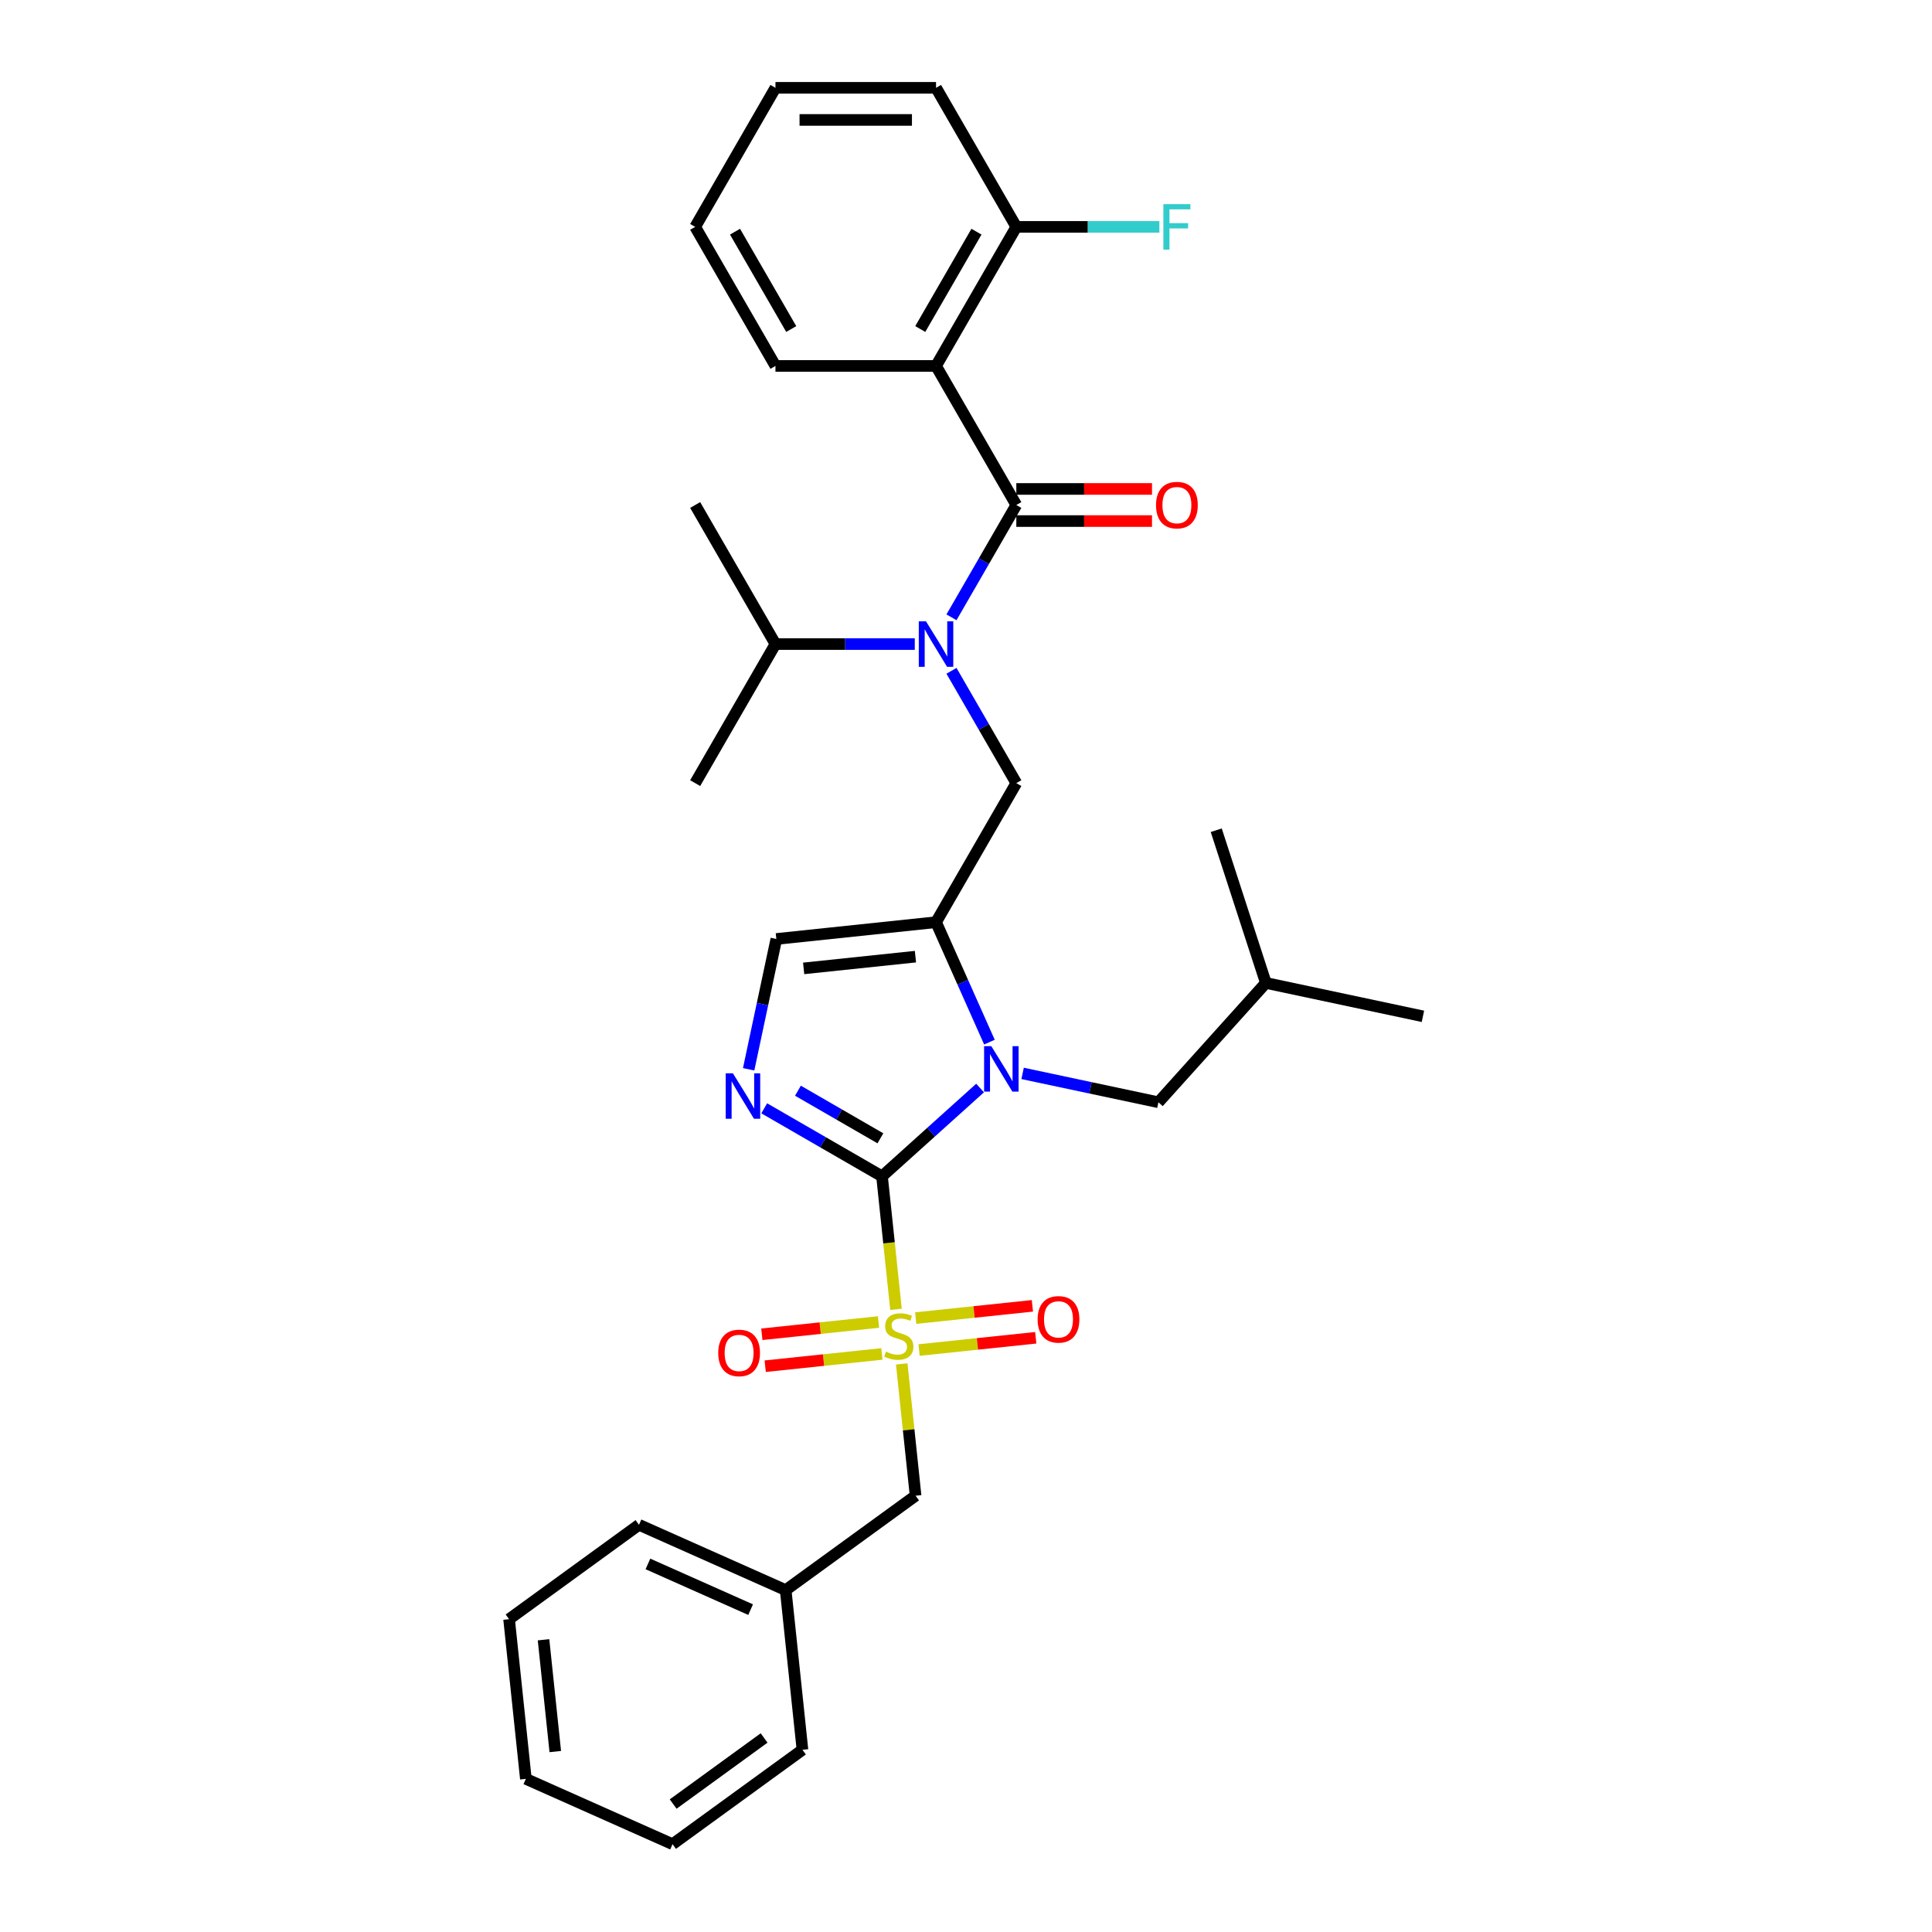 <?xml version='1.0' encoding='iso-8859-1'?>
<svg version='1.1' baseProfile='full'
              xmlns='http://www.w3.org/2000/svg'
                      xmlns:rdkit='http://www.rdkit.org/xml'
                      xmlns:xlink='http://www.w3.org/1999/xlink'
                  xml:space='preserve'
width='1000px' height='1000px' viewBox='0 0 1000 1000'>
<!-- END OF HEADER -->
<rect style='opacity:1.0;fill:#FFFFFF;stroke:none' width='1000' height='1000' x='0' y='0'> </rect>
<path class='bond-0' d='M 492.484,347.214 L 509.265,376.28' style='fill:none;fill-rule:evenodd;stroke:#0000FF;stroke-width:6px;stroke-linecap:butt;stroke-linejoin:miter;stroke-opacity:1' />
<path class='bond-0' d='M 509.265,376.28 L 526.046,405.346' style='fill:none;fill-rule:evenodd;stroke:#000000;stroke-width:6px;stroke-linecap:butt;stroke-linejoin:miter;stroke-opacity:1' />
<path class='bond-1' d='M 492.484,319.521 L 509.265,290.455' style='fill:none;fill-rule:evenodd;stroke:#0000FF;stroke-width:6px;stroke-linecap:butt;stroke-linejoin:miter;stroke-opacity:1' />
<path class='bond-1' d='M 509.265,290.455 L 526.046,261.389' style='fill:none;fill-rule:evenodd;stroke:#000000;stroke-width:6px;stroke-linecap:butt;stroke-linejoin:miter;stroke-opacity:1' />
<path class='bond-2' d='M 473.486,333.368 L 437.431,333.368' style='fill:none;fill-rule:evenodd;stroke:#0000FF;stroke-width:6px;stroke-linecap:butt;stroke-linejoin:miter;stroke-opacity:1' />
<path class='bond-2' d='M 437.431,333.368 L 401.376,333.368' style='fill:none;fill-rule:evenodd;stroke:#000000;stroke-width:6px;stroke-linecap:butt;stroke-linejoin:miter;stroke-opacity:1' />
<path class='bond-3' d='M 484.49,189.411 L 526.046,117.433' style='fill:none;fill-rule:evenodd;stroke:#000000;stroke-width:6px;stroke-linecap:butt;stroke-linejoin:miter;stroke-opacity:1' />
<path class='bond-3' d='M 476.328,170.303 L 505.417,119.918' style='fill:none;fill-rule:evenodd;stroke:#000000;stroke-width:6px;stroke-linecap:butt;stroke-linejoin:miter;stroke-opacity:1' />
<path class='bond-4' d='M 484.49,189.411 L 401.376,189.411' style='fill:none;fill-rule:evenodd;stroke:#000000;stroke-width:6px;stroke-linecap:butt;stroke-linejoin:miter;stroke-opacity:1' />
<path class='bond-5' d='M 484.49,189.411 L 526.046,261.389' style='fill:none;fill-rule:evenodd;stroke:#000000;stroke-width:6px;stroke-linecap:butt;stroke-linejoin:miter;stroke-opacity:1' />
<path class='bond-6' d='M 526.046,269.701 L 561.162,269.701' style='fill:none;fill-rule:evenodd;stroke:#000000;stroke-width:6px;stroke-linecap:butt;stroke-linejoin:miter;stroke-opacity:1' />
<path class='bond-6' d='M 561.162,269.701 L 596.277,269.701' style='fill:none;fill-rule:evenodd;stroke:#FF0000;stroke-width:6px;stroke-linecap:butt;stroke-linejoin:miter;stroke-opacity:1' />
<path class='bond-6' d='M 526.046,253.078 L 561.162,253.078' style='fill:none;fill-rule:evenodd;stroke:#000000;stroke-width:6px;stroke-linecap:butt;stroke-linejoin:miter;stroke-opacity:1' />
<path class='bond-6' d='M 561.162,253.078 L 596.277,253.078' style='fill:none;fill-rule:evenodd;stroke:#FF0000;stroke-width:6px;stroke-linecap:butt;stroke-linejoin:miter;stroke-opacity:1' />
<path class='bond-7' d='M 526.046,117.433 L 563.065,117.433' style='fill:none;fill-rule:evenodd;stroke:#000000;stroke-width:6px;stroke-linecap:butt;stroke-linejoin:miter;stroke-opacity:1' />
<path class='bond-7' d='M 563.065,117.433 L 600.084,117.433' style='fill:none;fill-rule:evenodd;stroke:#33CCCC;stroke-width:6px;stroke-linecap:butt;stroke-linejoin:miter;stroke-opacity:1' />
<path class='bond-8' d='M 526.046,117.433 L 484.49,45.455' style='fill:none;fill-rule:evenodd;stroke:#000000;stroke-width:6px;stroke-linecap:butt;stroke-linejoin:miter;stroke-opacity:1' />
<path class='bond-9' d='M 401.376,333.368 L 359.82,405.346' style='fill:none;fill-rule:evenodd;stroke:#000000;stroke-width:6px;stroke-linecap:butt;stroke-linejoin:miter;stroke-opacity:1' />
<path class='bond-10' d='M 401.376,333.368 L 359.82,261.389' style='fill:none;fill-rule:evenodd;stroke:#000000;stroke-width:6px;stroke-linecap:butt;stroke-linejoin:miter;stroke-opacity:1' />
<path class='bond-11' d='M 463.766,677.71 L 460.148,643.288' style='fill:none;fill-rule:evenodd;stroke:#CCCC00;stroke-width:6px;stroke-linecap:butt;stroke-linejoin:miter;stroke-opacity:1' />
<path class='bond-11' d='M 460.148,643.288 L 456.53,608.866' style='fill:none;fill-rule:evenodd;stroke:#000000;stroke-width:6px;stroke-linecap:butt;stroke-linejoin:miter;stroke-opacity:1' />
<path class='bond-12' d='M 466.736,705.969 L 470.32,740.075' style='fill:none;fill-rule:evenodd;stroke:#CCCC00;stroke-width:6px;stroke-linecap:butt;stroke-linejoin:miter;stroke-opacity:1' />
<path class='bond-12' d='M 470.32,740.075 L 473.905,774.182' style='fill:none;fill-rule:evenodd;stroke:#000000;stroke-width:6px;stroke-linecap:butt;stroke-linejoin:miter;stroke-opacity:1' />
<path class='bond-13' d='M 475.711,698.778 L 505.907,695.604' style='fill:none;fill-rule:evenodd;stroke:#CCCC00;stroke-width:6px;stroke-linecap:butt;stroke-linejoin:miter;stroke-opacity:1' />
<path class='bond-13' d='M 505.907,695.604 L 536.104,692.43' style='fill:none;fill-rule:evenodd;stroke:#FF0000;stroke-width:6px;stroke-linecap:butt;stroke-linejoin:miter;stroke-opacity:1' />
<path class='bond-13' d='M 473.973,682.246 L 504.17,679.073' style='fill:none;fill-rule:evenodd;stroke:#CCCC00;stroke-width:6px;stroke-linecap:butt;stroke-linejoin:miter;stroke-opacity:1' />
<path class='bond-13' d='M 504.17,679.073 L 534.366,675.899' style='fill:none;fill-rule:evenodd;stroke:#FF0000;stroke-width:6px;stroke-linecap:butt;stroke-linejoin:miter;stroke-opacity:1' />
<path class='bond-14' d='M 454.724,684.27 L 424.528,687.443' style='fill:none;fill-rule:evenodd;stroke:#CCCC00;stroke-width:6px;stroke-linecap:butt;stroke-linejoin:miter;stroke-opacity:1' />
<path class='bond-14' d='M 424.528,687.443 L 394.331,690.617' style='fill:none;fill-rule:evenodd;stroke:#FF0000;stroke-width:6px;stroke-linecap:butt;stroke-linejoin:miter;stroke-opacity:1' />
<path class='bond-14' d='M 456.462,700.801 L 426.265,703.975' style='fill:none;fill-rule:evenodd;stroke:#CCCC00;stroke-width:6px;stroke-linecap:butt;stroke-linejoin:miter;stroke-opacity:1' />
<path class='bond-14' d='M 426.265,703.975 L 396.069,707.149' style='fill:none;fill-rule:evenodd;stroke:#FF0000;stroke-width:6px;stroke-linecap:butt;stroke-linejoin:miter;stroke-opacity:1' />
<path class='bond-15' d='M 473.905,774.182 L 406.665,823.035' style='fill:none;fill-rule:evenodd;stroke:#000000;stroke-width:6px;stroke-linecap:butt;stroke-linejoin:miter;stroke-opacity:1' />
<path class='bond-16' d='M 406.665,823.035 L 330.737,789.229' style='fill:none;fill-rule:evenodd;stroke:#000000;stroke-width:6px;stroke-linecap:butt;stroke-linejoin:miter;stroke-opacity:1' />
<path class='bond-16' d='M 388.515,833.149 L 335.365,809.486' style='fill:none;fill-rule:evenodd;stroke:#000000;stroke-width:6px;stroke-linecap:butt;stroke-linejoin:miter;stroke-opacity:1' />
<path class='bond-17' d='M 406.665,823.035 L 415.353,905.693' style='fill:none;fill-rule:evenodd;stroke:#000000;stroke-width:6px;stroke-linecap:butt;stroke-linejoin:miter;stroke-opacity:1' />
<path class='bond-18' d='M 330.737,789.229 L 263.497,838.082' style='fill:none;fill-rule:evenodd;stroke:#000000;stroke-width:6px;stroke-linecap:butt;stroke-linejoin:miter;stroke-opacity:1' />
<path class='bond-19' d='M 512.13,539.405 L 498.31,508.365' style='fill:none;fill-rule:evenodd;stroke:#0000FF;stroke-width:6px;stroke-linecap:butt;stroke-linejoin:miter;stroke-opacity:1' />
<path class='bond-19' d='M 498.31,508.365 L 484.49,477.324' style='fill:none;fill-rule:evenodd;stroke:#000000;stroke-width:6px;stroke-linecap:butt;stroke-linejoin:miter;stroke-opacity:1' />
<path class='bond-20' d='M 507.291,563.16 L 481.91,586.013' style='fill:none;fill-rule:evenodd;stroke:#0000FF;stroke-width:6px;stroke-linecap:butt;stroke-linejoin:miter;stroke-opacity:1' />
<path class='bond-20' d='M 481.91,586.013 L 456.53,608.866' style='fill:none;fill-rule:evenodd;stroke:#000000;stroke-width:6px;stroke-linecap:butt;stroke-linejoin:miter;stroke-opacity:1' />
<path class='bond-21' d='M 529.299,555.591 L 564.446,563.062' style='fill:none;fill-rule:evenodd;stroke:#0000FF;stroke-width:6px;stroke-linecap:butt;stroke-linejoin:miter;stroke-opacity:1' />
<path class='bond-21' d='M 564.446,563.062 L 599.592,570.532' style='fill:none;fill-rule:evenodd;stroke:#000000;stroke-width:6px;stroke-linecap:butt;stroke-linejoin:miter;stroke-opacity:1' />
<path class='bond-22' d='M 484.49,477.324 L 401.832,486.012' style='fill:none;fill-rule:evenodd;stroke:#000000;stroke-width:6px;stroke-linecap:butt;stroke-linejoin:miter;stroke-opacity:1' />
<path class='bond-22' d='M 473.829,495.159 L 415.968,501.24' style='fill:none;fill-rule:evenodd;stroke:#000000;stroke-width:6px;stroke-linecap:butt;stroke-linejoin:miter;stroke-opacity:1' />
<path class='bond-23' d='M 484.49,477.324 L 526.046,405.346' style='fill:none;fill-rule:evenodd;stroke:#000000;stroke-width:6px;stroke-linecap:butt;stroke-linejoin:miter;stroke-opacity:1' />
<path class='bond-24' d='M 401.832,486.012 L 394.663,519.737' style='fill:none;fill-rule:evenodd;stroke:#000000;stroke-width:6px;stroke-linecap:butt;stroke-linejoin:miter;stroke-opacity:1' />
<path class='bond-24' d='M 394.663,519.737 L 387.495,553.462' style='fill:none;fill-rule:evenodd;stroke:#0000FF;stroke-width:6px;stroke-linecap:butt;stroke-linejoin:miter;stroke-opacity:1' />
<path class='bond-25' d='M 395.556,573.662 L 426.043,591.264' style='fill:none;fill-rule:evenodd;stroke:#0000FF;stroke-width:6px;stroke-linecap:butt;stroke-linejoin:miter;stroke-opacity:1' />
<path class='bond-25' d='M 426.043,591.264 L 456.53,608.866' style='fill:none;fill-rule:evenodd;stroke:#000000;stroke-width:6px;stroke-linecap:butt;stroke-linejoin:miter;stroke-opacity:1' />
<path class='bond-25' d='M 413.013,564.547 L 434.354,576.868' style='fill:none;fill-rule:evenodd;stroke:#0000FF;stroke-width:6px;stroke-linecap:butt;stroke-linejoin:miter;stroke-opacity:1' />
<path class='bond-25' d='M 434.354,576.868 L 455.695,589.19' style='fill:none;fill-rule:evenodd;stroke:#000000;stroke-width:6px;stroke-linecap:butt;stroke-linejoin:miter;stroke-opacity:1' />
<path class='bond-26' d='M 599.592,570.532 L 655.206,508.767' style='fill:none;fill-rule:evenodd;stroke:#000000;stroke-width:6px;stroke-linecap:butt;stroke-linejoin:miter;stroke-opacity:1' />
<path class='bond-27' d='M 655.206,508.767 L 736.503,526.047' style='fill:none;fill-rule:evenodd;stroke:#000000;stroke-width:6px;stroke-linecap:butt;stroke-linejoin:miter;stroke-opacity:1' />
<path class='bond-28' d='M 655.206,508.767 L 629.522,429.722' style='fill:none;fill-rule:evenodd;stroke:#000000;stroke-width:6px;stroke-linecap:butt;stroke-linejoin:miter;stroke-opacity:1' />
<path class='bond-29' d='M 415.353,905.693 L 348.113,954.545' style='fill:none;fill-rule:evenodd;stroke:#000000;stroke-width:6px;stroke-linecap:butt;stroke-linejoin:miter;stroke-opacity:1' />
<path class='bond-29' d='M 395.496,899.573 L 348.428,933.77' style='fill:none;fill-rule:evenodd;stroke:#000000;stroke-width:6px;stroke-linecap:butt;stroke-linejoin:miter;stroke-opacity:1' />
<path class='bond-30' d='M 263.497,838.082 L 272.185,920.74' style='fill:none;fill-rule:evenodd;stroke:#000000;stroke-width:6px;stroke-linecap:butt;stroke-linejoin:miter;stroke-opacity:1' />
<path class='bond-30' d='M 281.332,848.743 L 287.413,906.604' style='fill:none;fill-rule:evenodd;stroke:#000000;stroke-width:6px;stroke-linecap:butt;stroke-linejoin:miter;stroke-opacity:1' />
<path class='bond-31' d='M 348.113,954.545 L 272.185,920.74' style='fill:none;fill-rule:evenodd;stroke:#000000;stroke-width:6px;stroke-linecap:butt;stroke-linejoin:miter;stroke-opacity:1' />
<path class='bond-32' d='M 401.376,189.411 L 359.82,117.433' style='fill:none;fill-rule:evenodd;stroke:#000000;stroke-width:6px;stroke-linecap:butt;stroke-linejoin:miter;stroke-opacity:1' />
<path class='bond-32' d='M 409.539,170.303 L 380.449,119.918' style='fill:none;fill-rule:evenodd;stroke:#000000;stroke-width:6px;stroke-linecap:butt;stroke-linejoin:miter;stroke-opacity:1' />
<path class='bond-33' d='M 484.49,45.455 L 401.376,45.455' style='fill:none;fill-rule:evenodd;stroke:#000000;stroke-width:6px;stroke-linecap:butt;stroke-linejoin:miter;stroke-opacity:1' />
<path class='bond-33' d='M 472.023,62.077 L 413.843,62.077' style='fill:none;fill-rule:evenodd;stroke:#000000;stroke-width:6px;stroke-linecap:butt;stroke-linejoin:miter;stroke-opacity:1' />
<path class='bond-34' d='M 359.82,117.433 L 401.376,45.455' style='fill:none;fill-rule:evenodd;stroke:#000000;stroke-width:6px;stroke-linecap:butt;stroke-linejoin:miter;stroke-opacity:1' />
<path  class='atom-0' d='M 479.287 321.599
L 487 334.066
Q 487.764 335.296, 488.994 337.523
Q 490.225 339.751, 490.291 339.884
L 490.291 321.599
L 493.416 321.599
L 493.416 345.136
L 490.191 345.136
L 481.913 331.506
Q 480.949 329.91, 479.918 328.082
Q 478.921 326.253, 478.622 325.688
L 478.622 345.136
L 475.563 345.136
L 475.563 321.599
L 479.287 321.599
' fill='#0000FF'/>
<path  class='atom-3' d='M 598.355 261.456
Q 598.355 255.804, 601.148 252.646
Q 603.94 249.488, 609.16 249.488
Q 614.379 249.488, 617.172 252.646
Q 619.964 255.804, 619.964 261.456
Q 619.964 267.174, 617.139 270.432
Q 614.313 273.657, 609.16 273.657
Q 603.973 273.657, 601.148 270.432
Q 598.355 267.207, 598.355 261.456
M 609.16 270.997
Q 612.75 270.997, 614.678 268.604
Q 616.64 266.177, 616.64 261.456
Q 616.64 256.835, 614.678 254.508
Q 612.75 252.147, 609.16 252.147
Q 605.569 252.147, 603.608 254.474
Q 601.68 256.802, 601.68 261.456
Q 601.68 266.21, 603.608 268.604
Q 605.569 270.997, 609.16 270.997
' fill='#FF0000'/>
<path  class='atom-5' d='M 602.162 105.664
L 616.158 105.664
L 616.158 108.357
L 605.32 108.357
L 605.32 115.505
L 614.961 115.505
L 614.961 118.231
L 605.32 118.231
L 605.32 129.202
L 602.162 129.202
L 602.162 105.664
' fill='#33CCCC'/>
<path  class='atom-8' d='M 458.568 699.602
Q 458.834 699.702, 459.931 700.168
Q 461.029 700.633, 462.225 700.932
Q 463.455 701.198, 464.652 701.198
Q 466.88 701.198, 468.176 700.134
Q 469.473 699.037, 469.473 697.142
Q 469.473 695.846, 468.808 695.048
Q 468.176 694.25, 467.179 693.818
Q 466.182 693.385, 464.519 692.887
Q 462.425 692.255, 461.161 691.657
Q 459.931 691.058, 459.034 689.795
Q 458.169 688.532, 458.169 686.404
Q 458.169 683.445, 460.164 681.617
Q 462.192 679.788, 466.182 679.788
Q 468.908 679.788, 471.999 681.085
L 471.235 683.645
Q 468.409 682.481, 466.281 682.481
Q 463.987 682.481, 462.724 683.445
Q 461.461 684.376, 461.494 686.005
Q 461.494 687.268, 462.126 688.033
Q 462.791 688.798, 463.721 689.23
Q 464.686 689.662, 466.281 690.161
Q 468.409 690.826, 469.672 691.491
Q 470.936 692.155, 471.833 693.518
Q 472.764 694.848, 472.764 697.142
Q 472.764 700.4, 470.57 702.162
Q 468.409 703.891, 464.785 703.891
Q 462.691 703.891, 461.095 703.426
Q 459.532 702.993, 457.671 702.229
L 458.568 699.602
' fill='#CCCC00'/>
<path  class='atom-10' d='M 537.071 682.903
Q 537.071 677.251, 539.863 674.093
Q 542.656 670.934, 547.875 670.934
Q 553.095 670.934, 555.888 674.093
Q 558.68 677.251, 558.68 682.903
Q 558.68 688.621, 555.854 691.879
Q 553.029 695.104, 547.875 695.104
Q 542.689 695.104, 539.863 691.879
Q 537.071 688.654, 537.071 682.903
M 547.875 692.444
Q 551.466 692.444, 553.394 690.05
Q 555.356 687.623, 555.356 682.903
Q 555.356 678.281, 553.394 675.954
Q 551.466 673.594, 547.875 673.594
Q 544.285 673.594, 542.324 675.921
Q 540.395 678.248, 540.395 682.903
Q 540.395 687.657, 542.324 690.05
Q 544.285 692.444, 547.875 692.444
' fill='#FF0000'/>
<path  class='atom-11' d='M 371.755 700.278
Q 371.755 694.626, 374.547 691.468
Q 377.34 688.31, 382.559 688.31
Q 387.779 688.31, 390.572 691.468
Q 393.364 694.626, 393.364 700.278
Q 393.364 705.996, 390.538 709.254
Q 387.712 712.479, 382.559 712.479
Q 377.373 712.479, 374.547 709.254
Q 371.755 706.029, 371.755 700.278
M 382.559 709.819
Q 386.15 709.819, 388.078 707.426
Q 390.04 704.999, 390.04 700.278
Q 390.04 695.657, 388.078 693.33
Q 386.15 690.969, 382.559 690.969
Q 378.969 690.969, 377.007 693.296
Q 375.079 695.624, 375.079 700.278
Q 375.079 705.032, 377.007 707.426
Q 378.969 709.819, 382.559 709.819
' fill='#FF0000'/>
<path  class='atom-14' d='M 513.092 541.483
L 520.805 553.95
Q 521.57 555.18, 522.8 557.408
Q 524.03 559.635, 524.096 559.768
L 524.096 541.483
L 527.221 541.483
L 527.221 565.021
L 523.997 565.021
L 515.718 551.39
Q 514.754 549.795, 513.724 547.966
Q 512.726 546.138, 512.427 545.572
L 512.427 565.021
L 509.369 565.021
L 509.369 541.483
L 513.092 541.483
' fill='#0000FF'/>
<path  class='atom-17' d='M 379.349 555.54
L 387.061 568.007
Q 387.826 569.237, 389.056 571.465
Q 390.286 573.692, 390.353 573.825
L 390.353 555.54
L 393.478 555.54
L 393.478 579.078
L 390.253 579.078
L 381.975 565.447
Q 381.011 563.852, 379.98 562.023
Q 378.983 560.195, 378.684 559.629
L 378.684 579.078
L 375.625 579.078
L 375.625 555.54
L 379.349 555.54
' fill='#0000FF'/>
</svg>
